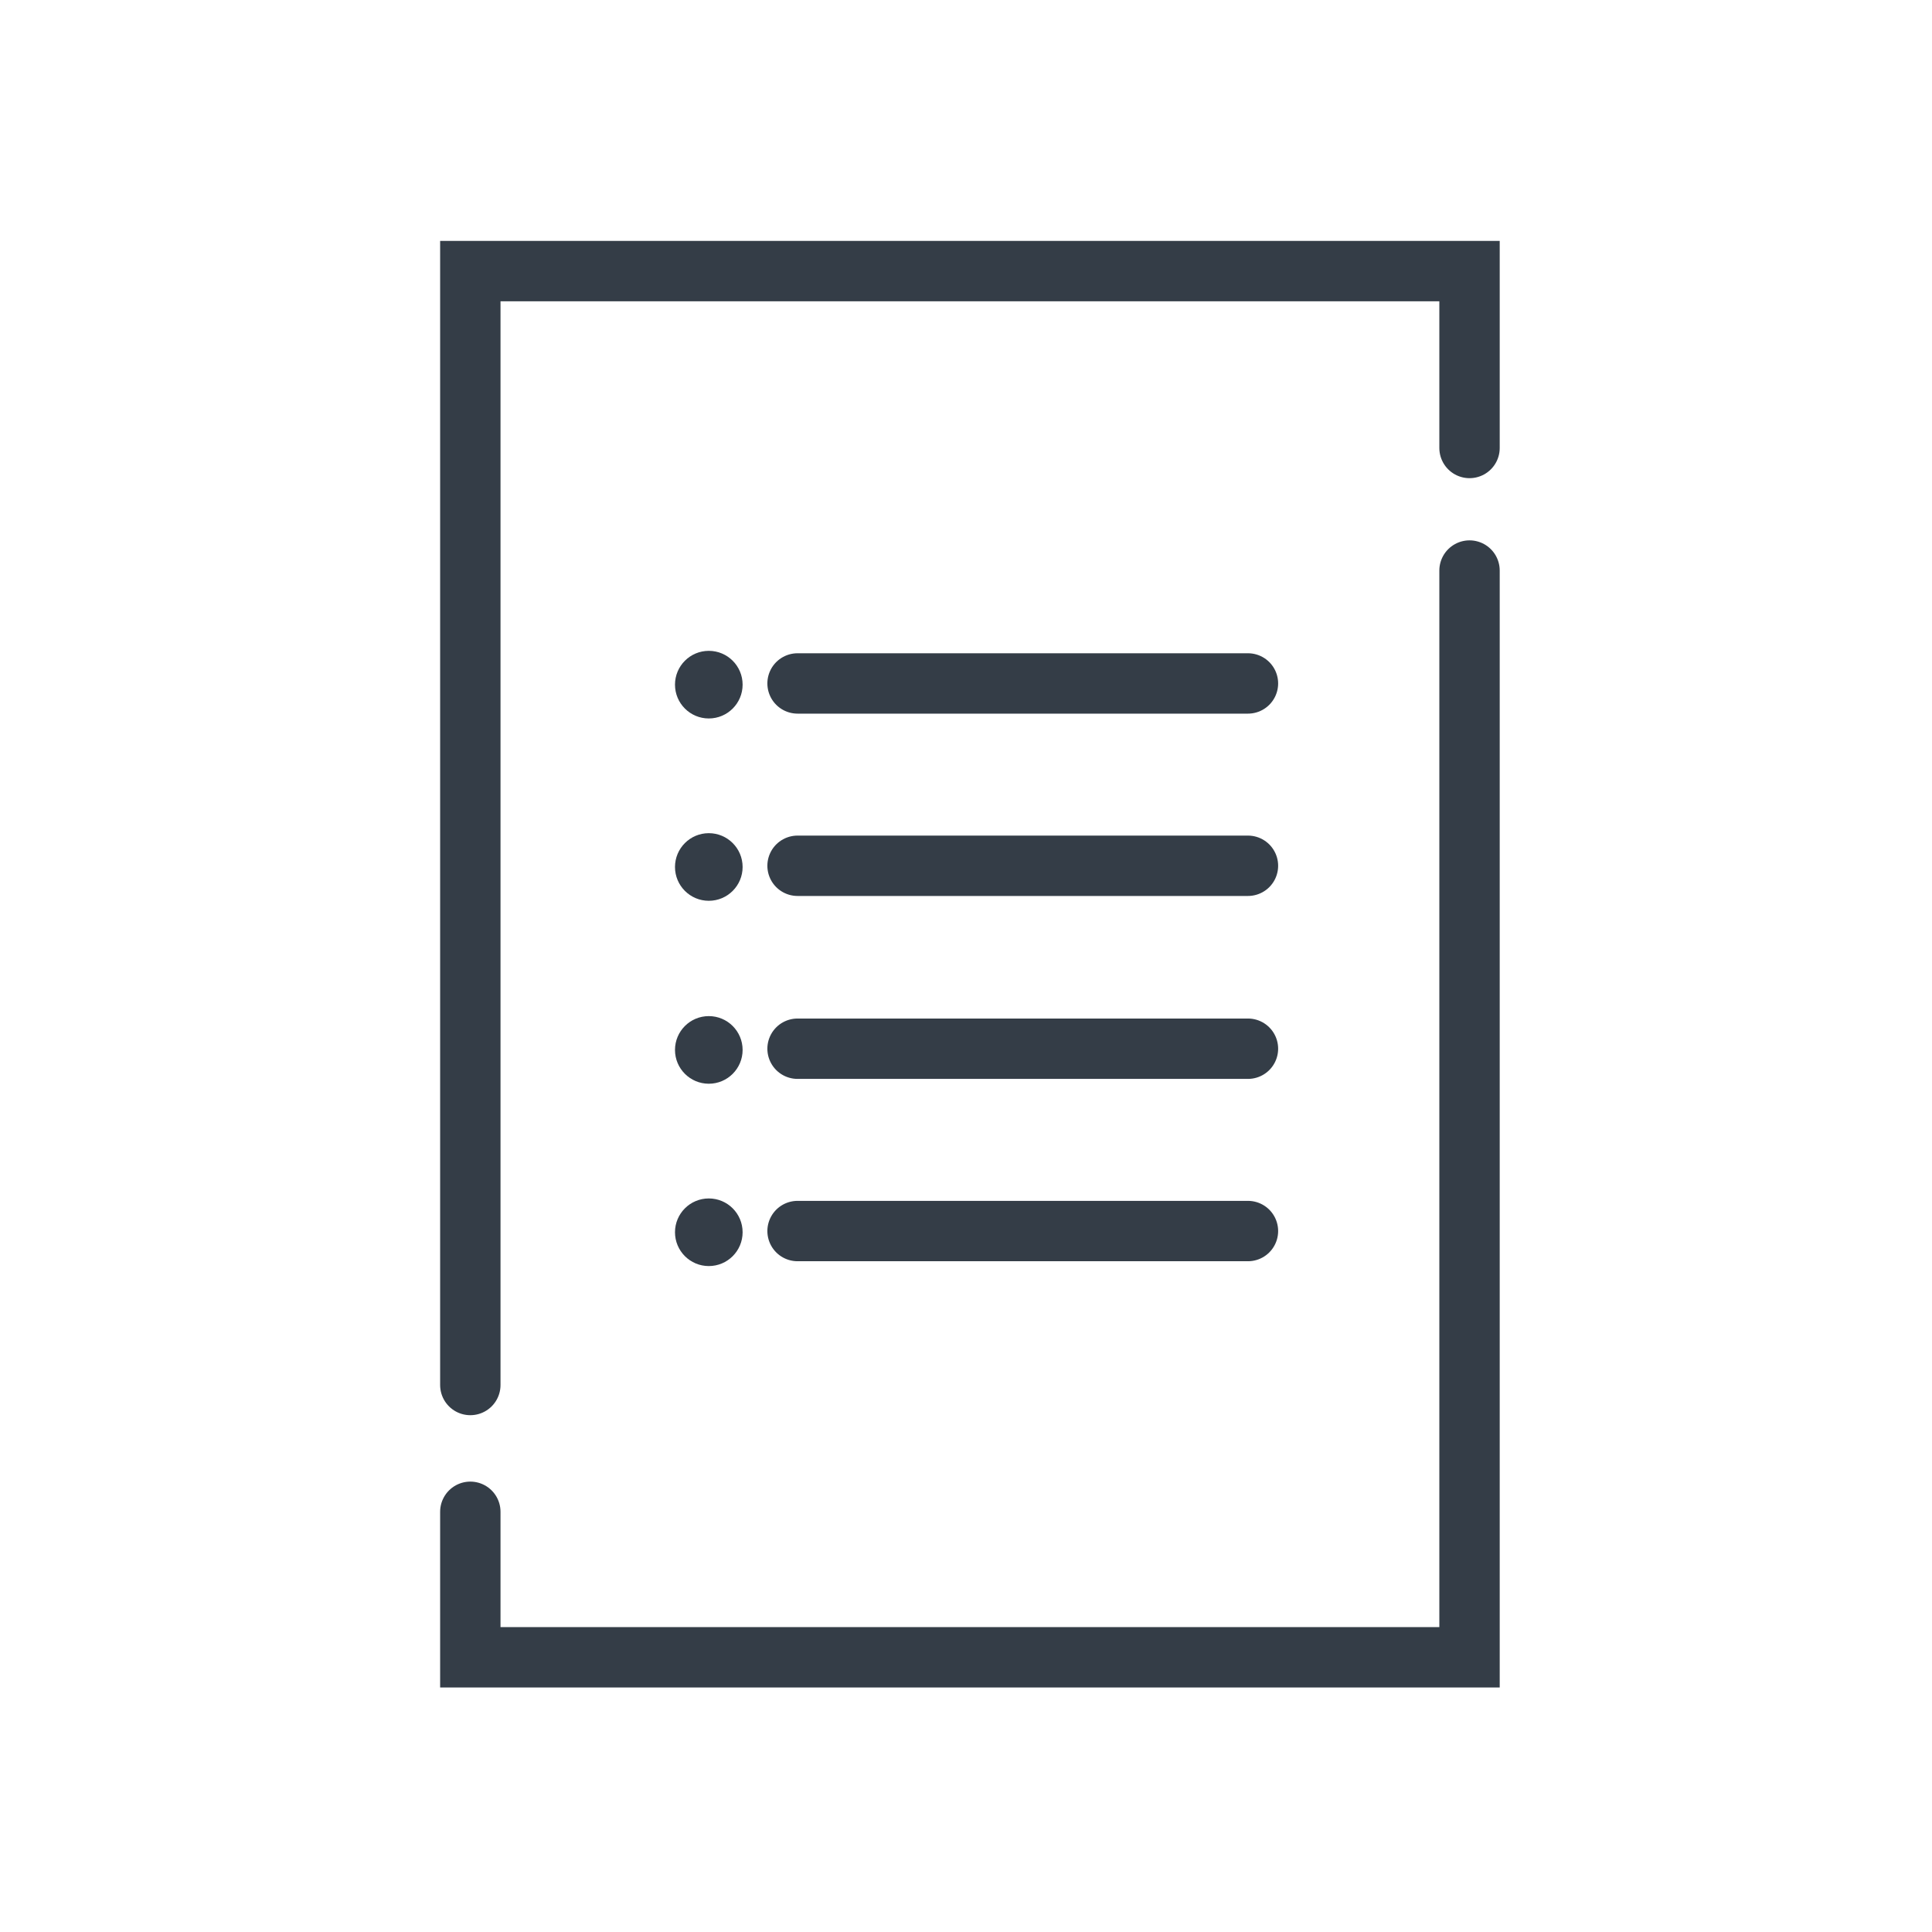<svg viewBox="0 0 32 32" xmlns="http://www.w3.org/2000/svg" data-name="Calque 1" id="Calque_1">
  <defs>
    <style>
      .cls-1 {
        fill: none;
        stroke: #343d47;
        stroke-linecap: round;
        stroke-miterlimit: 10;
      }

      .cls-2 {
        fill: #343d47;
        stroke-width: 0px;
      }
    </style>
  </defs>
  <polyline points="7.79 22.94 7.79 4.49 24.34 4.49 24.34 7.42" class="cls-1"></polyline>
  <polyline points="24.34 9.45 24.34 27.45 7.79 27.45 7.79 25.04" class="cls-1"></polyline>
  <line y2="11.32" x2="20.67" y1="11.32" x1="13.21" class="cls-1"></line>
  <circle r=".56" cy="11.34" cx="11.74" class="cls-2"></circle>
  <line y2="14.34" x2="20.67" y1="14.34" x1="13.21" class="cls-1"></line>
  <circle r=".56" cy="14.36" cx="11.74" class="cls-2"></circle>
  <line y2="17.37" x2="20.67" y1="17.37" x1="13.21" class="cls-1"></line>
  <circle r=".56" cy="17.39" cx="11.74" class="cls-2"></circle>
  <line y2="20.39" x2="20.67" y1="20.39" x1="13.21" class="cls-1"></line>
  <circle r=".56" cy="20.41" cx="11.74" class="cls-2"></circle>
</svg>